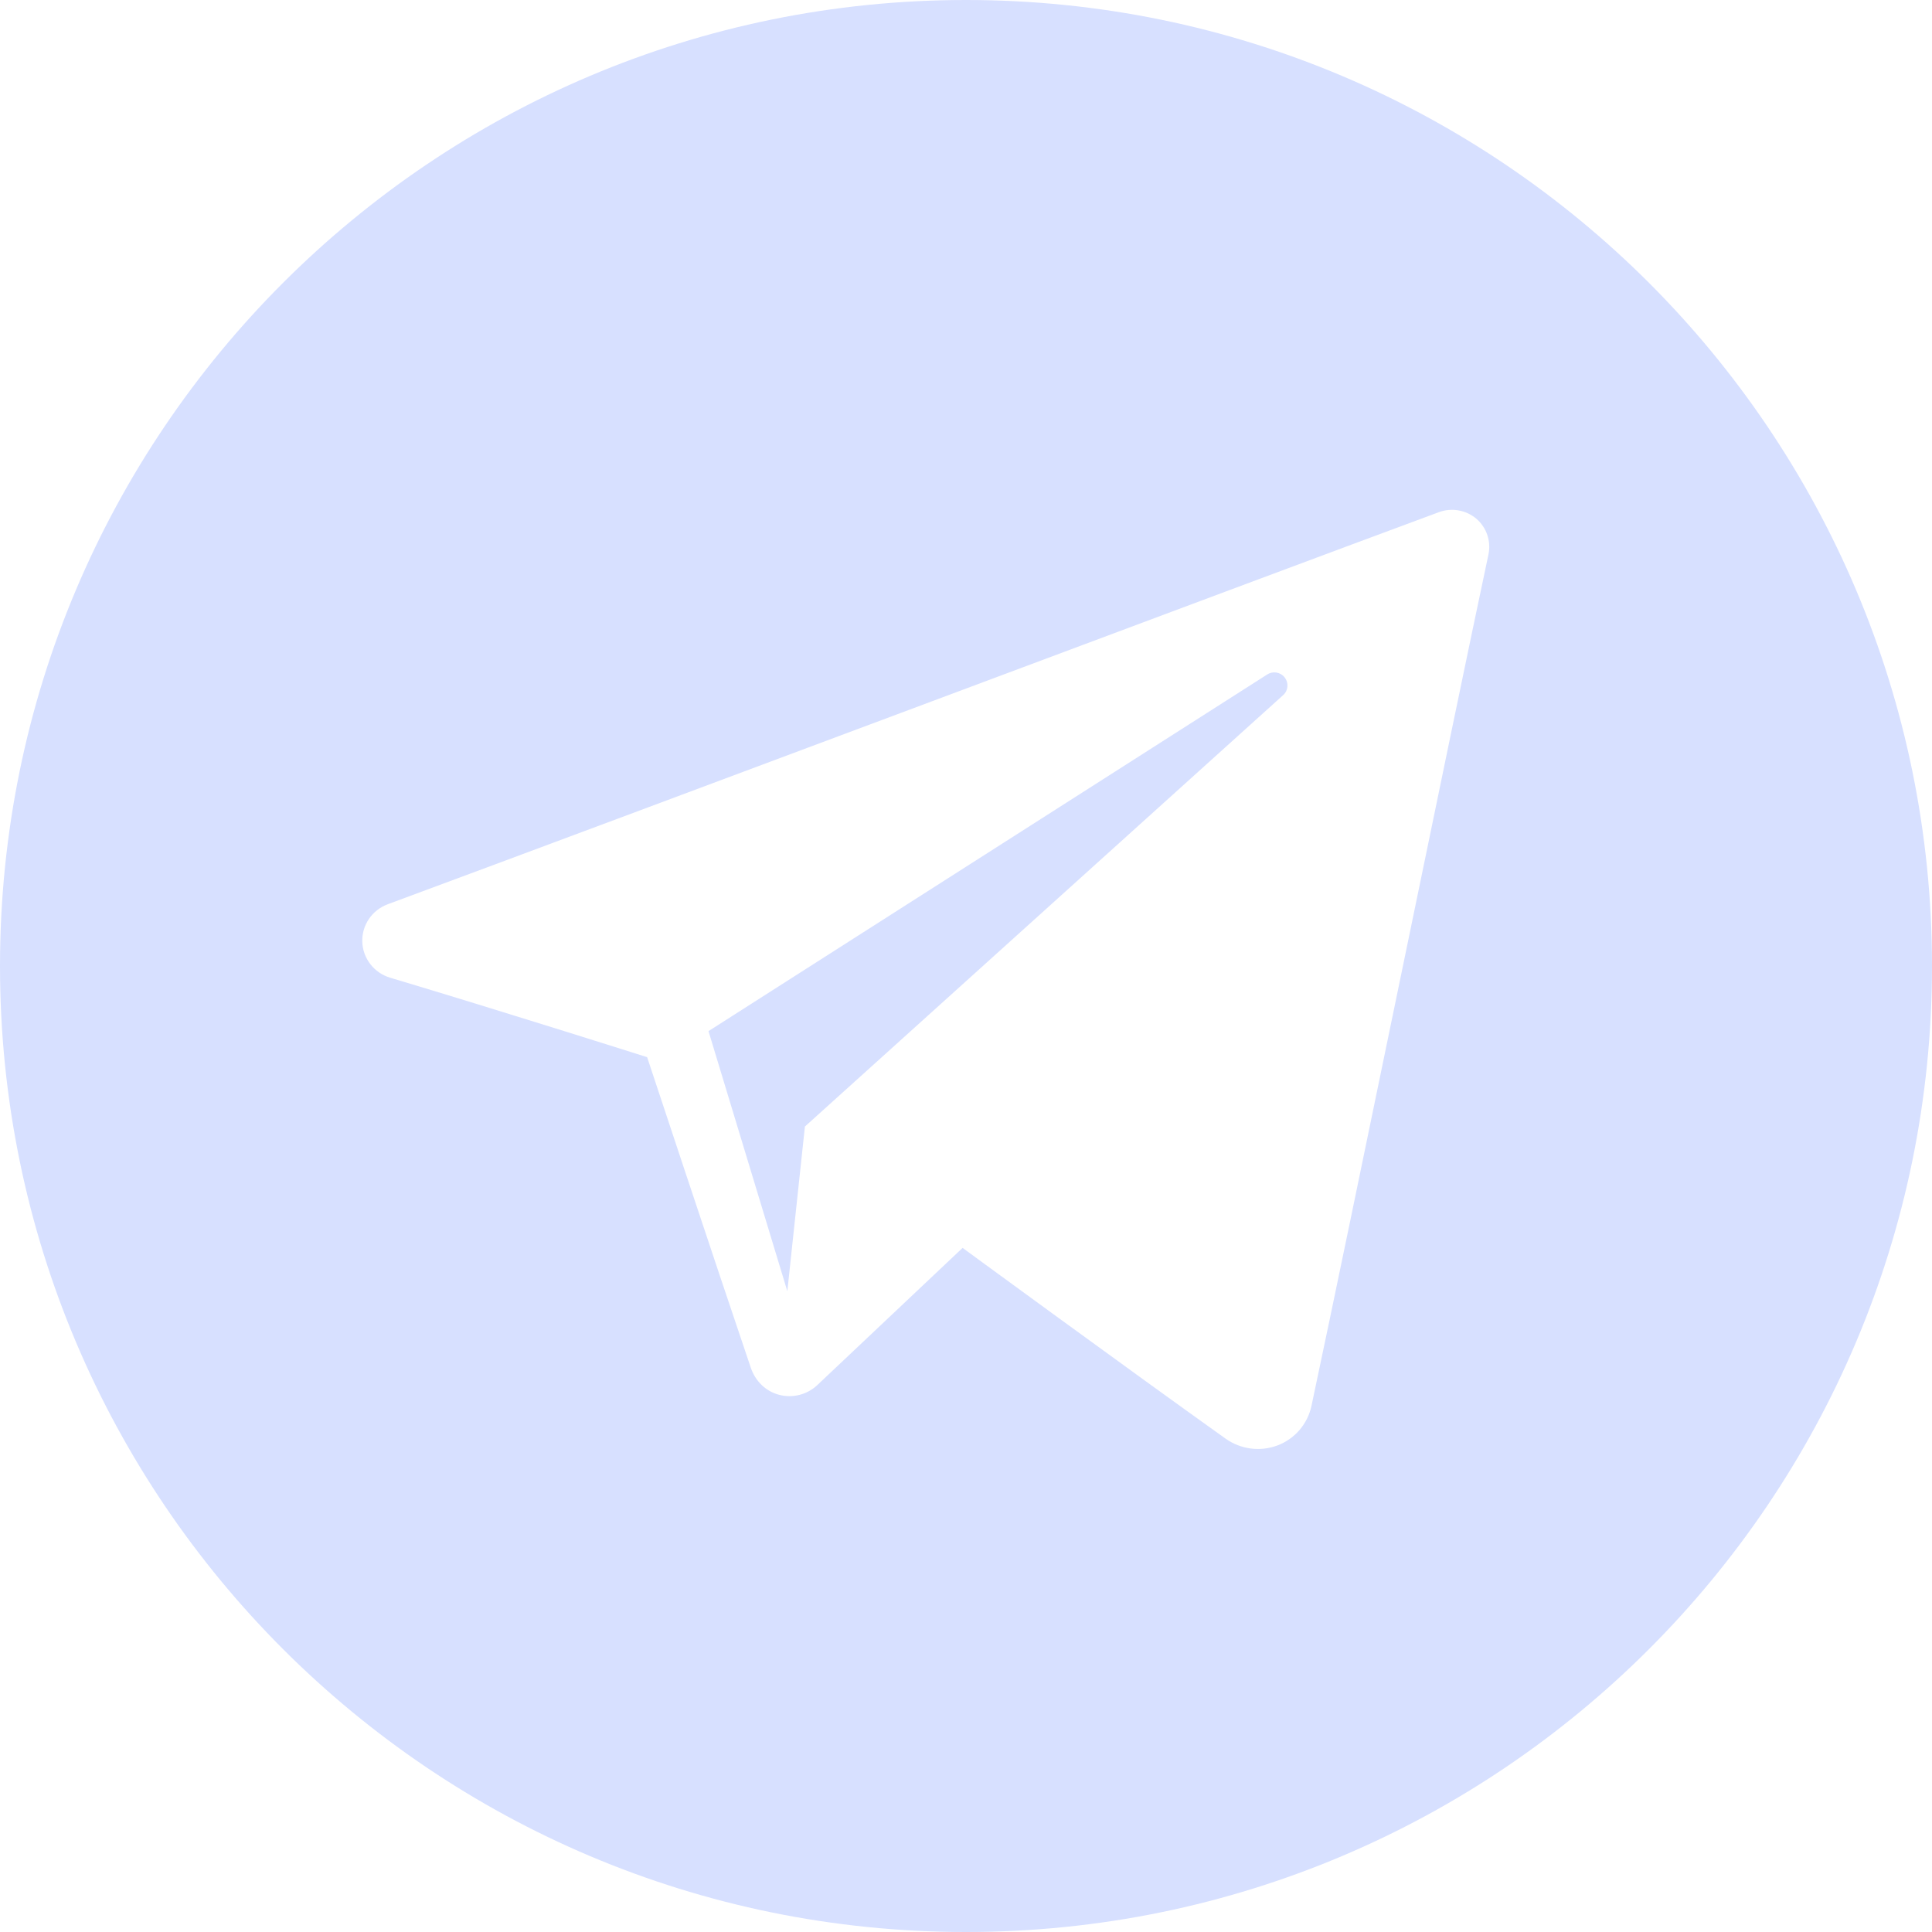 <svg width="21" height="21" viewBox="0 0 21 21" fill="none" xmlns="http://www.w3.org/2000/svg">
<path fill-rule="evenodd" clip-rule="evenodd" d="M10.5 0C4.702 0 0 4.7 0 10.5C0 16.299 4.702 21 10.5 21C16.299 21 21 16.299 21 10.5C21 4.7 16.299 0 10.5 0ZM13.321 15.637C13.486 15.754 13.697 15.782 13.886 15.711C14.074 15.64 14.213 15.478 14.255 15.282C14.699 13.198 15.775 7.921 16.179 6.026C16.209 5.883 16.159 5.734 16.047 5.638C15.934 5.543 15.778 5.516 15.64 5.567C13.499 6.359 6.908 8.832 4.214 9.829C4.043 9.893 3.932 10.056 3.938 10.238C3.944 10.418 4.065 10.574 4.24 10.627C5.449 10.988 7.034 11.491 7.034 11.491C7.034 11.491 7.775 13.73 8.161 14.867C8.21 15.011 8.322 15.123 8.469 15.161C8.617 15.2 8.774 15.159 8.884 15.055C9.504 14.47 10.463 13.564 10.463 13.564C10.463 13.564 12.287 14.9 13.321 15.637ZM7.701 11.208L8.558 14.035L8.749 12.245C8.749 12.245 12.059 9.258 13.947 7.556C14.003 7.507 14.01 7.423 13.964 7.364C13.919 7.305 13.835 7.291 13.773 7.332C11.585 8.728 7.701 11.208 7.701 11.208Z" fill="#D7E0FF"/>
</svg>
